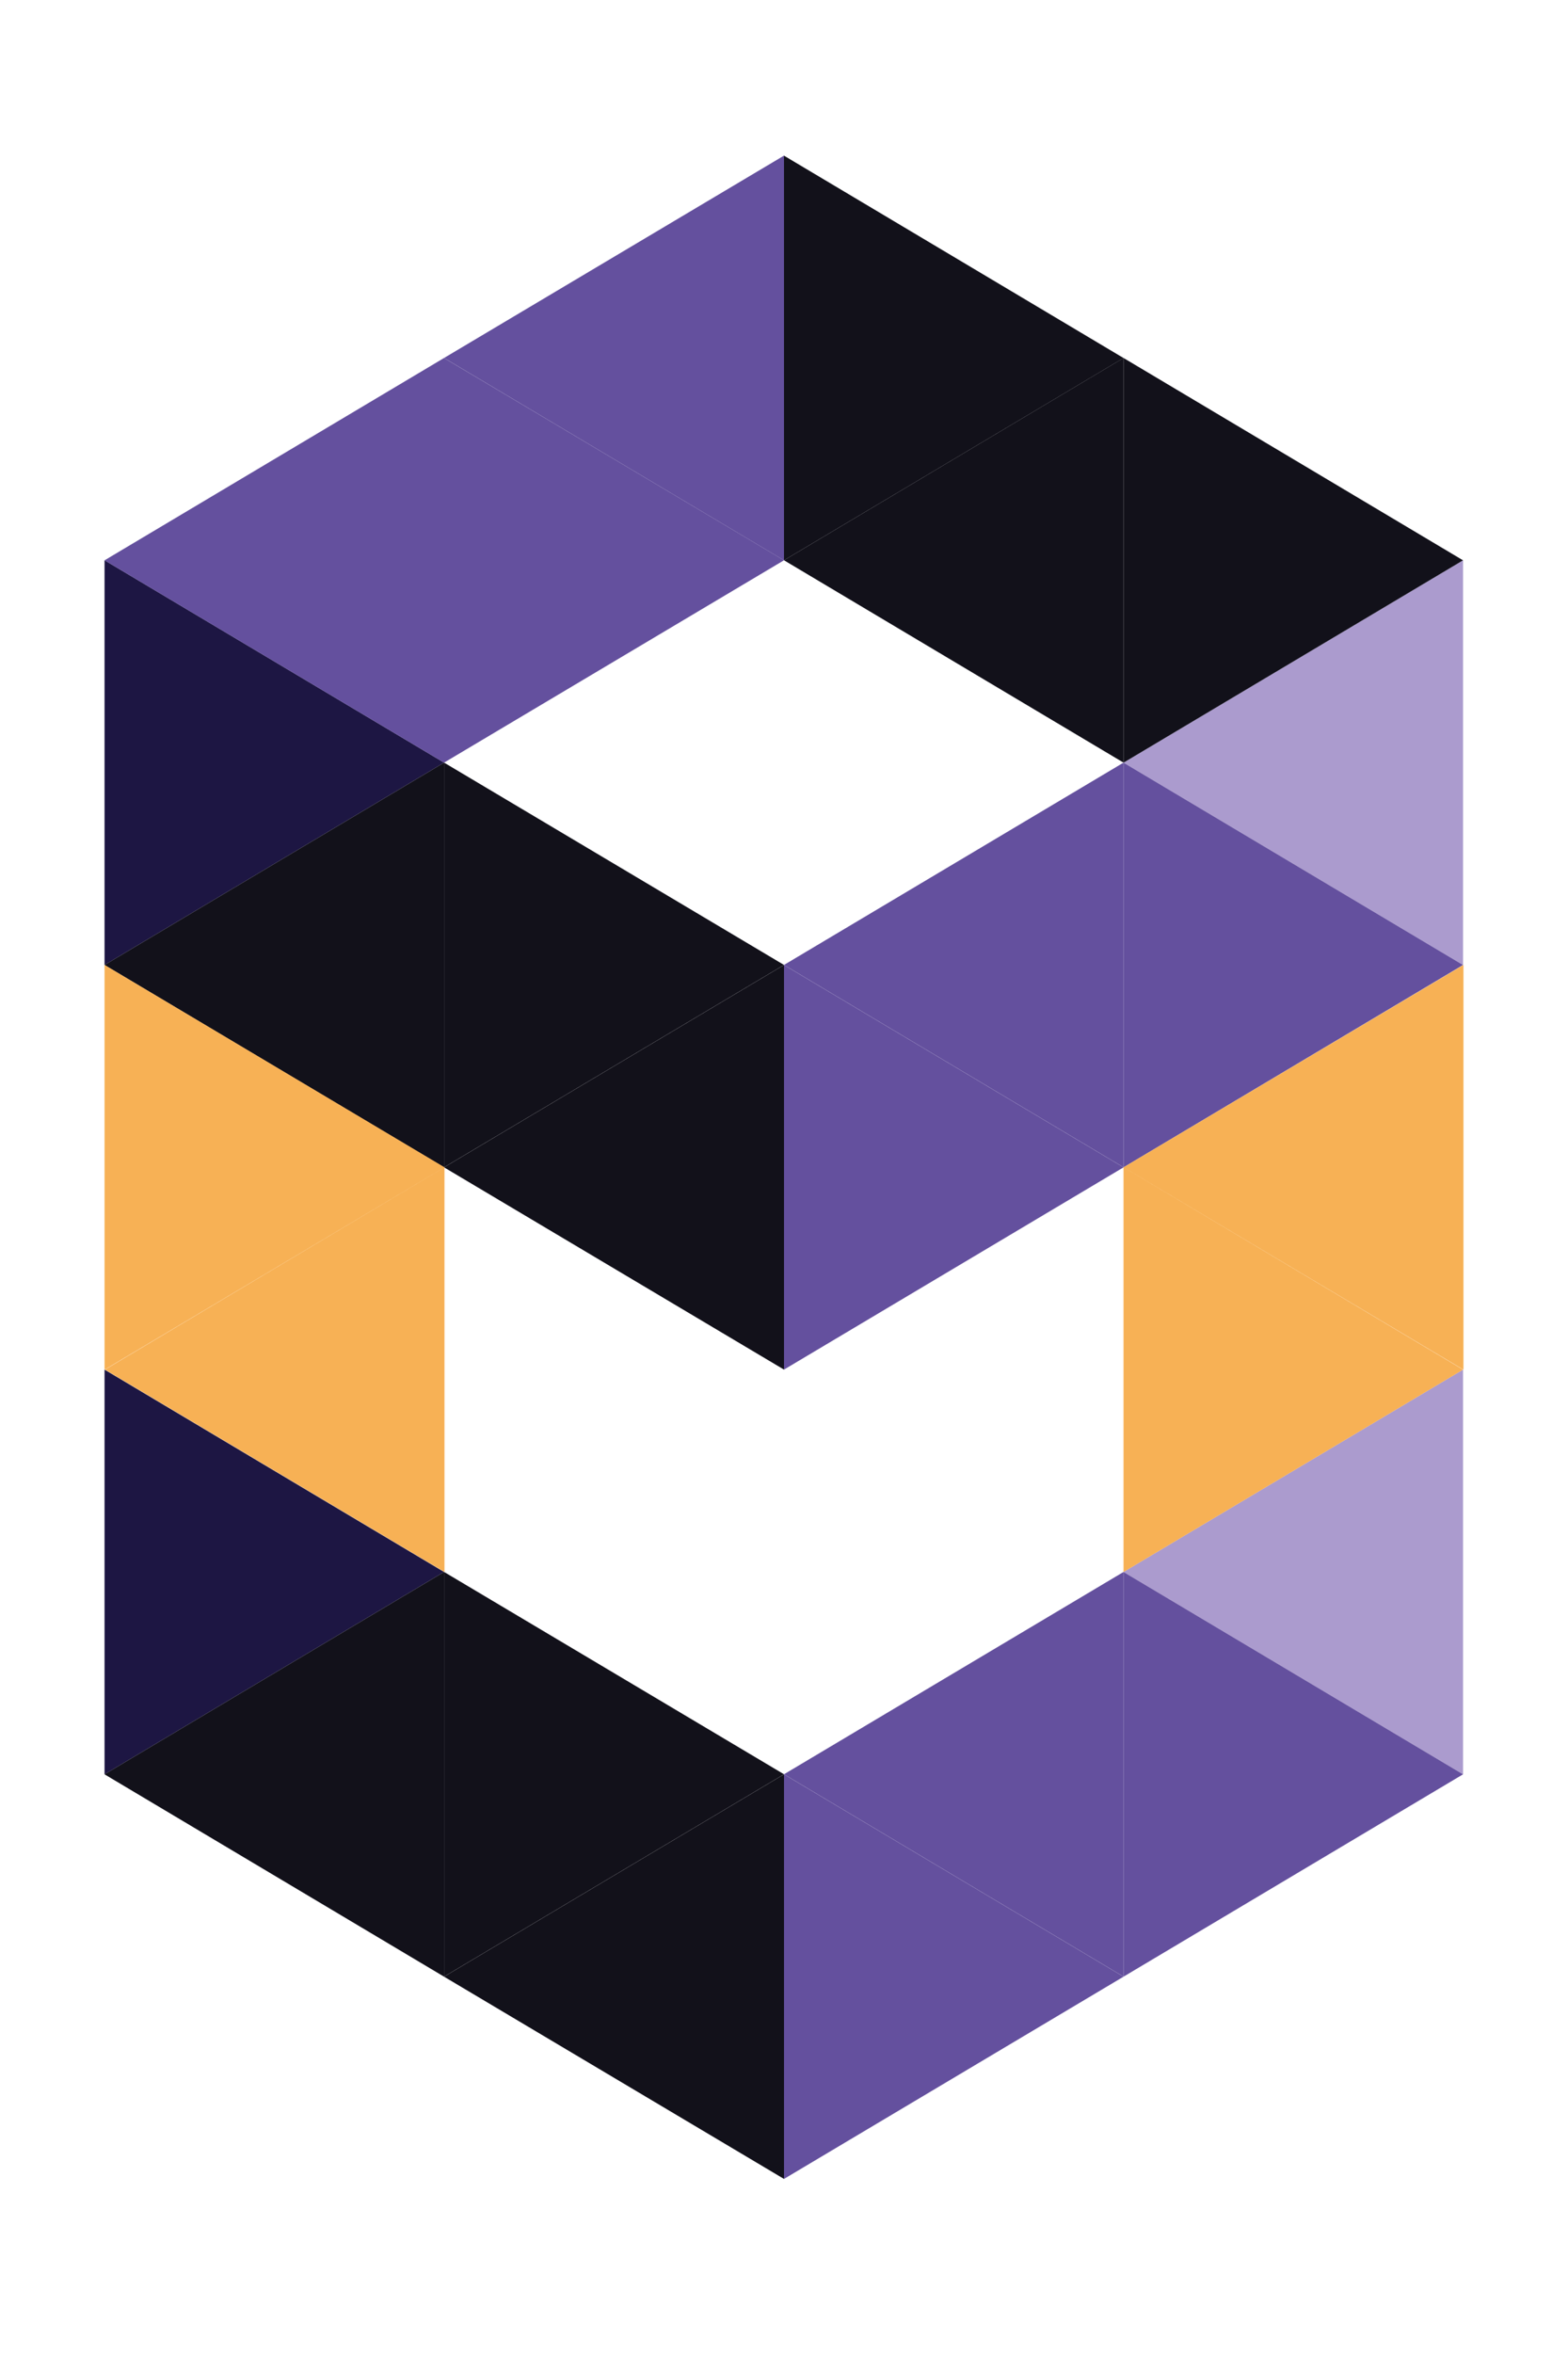 <svg xmlns="http://www.w3.org/2000/svg" width="30" height="45" fill="none" viewBox="0 0 30 45">
  <path fill="#AB9BCE" d="m27.992 18.455-6.496-3.87 6.496-3.87v7.74Zm0 15.478-6.496-3.87 6.496-3.87v7.74Z"/>
  <path fill="#12111A" d="m21.496 6.846 6.496 3.87-6.496 3.87v-7.74Z"/>
  <path fill="#12111A" d="M21.496 14.585 15 10.715l6.496-3.869v7.74Z"/>
  <path fill="#64509E" d="m21.496 14.585 6.496 3.87-6.496 3.87v-7.74Zm0 15.478 6.496 3.87-6.496 3.87v-7.74ZM15 10.716l-6.504-3.87L15 2.976v7.74Z"/>
  <path fill="#12111A" d="m15 2.977 6.496 3.87L15 10.715v-7.74Z"/>
  <path fill="#64509E" d="M21.496 22.324 15 18.454l6.496-3.869v7.74Zm0 15.478L15 33.932l6.496-3.869v7.74Z"/>
  <path fill="#64509E" d="m15 18.455 6.496 3.87L15 26.193v-7.74Zm0 15.478 6.496 3.87L15 41.671v-7.74Z"/>
  <path fill="#1D1643" d="m2 18.455 6.496-3.87L2 10.715v7.74Zm0 15.478 6.496-3.87L2 26.193v7.74Z"/>
  <path fill="#64509E" d="M8.496 6.846 2 10.716l6.496 3.87v-7.74Zm0 7.739L15 10.715 8.496 6.847v7.74Z"/>
  <path fill="#12111A" d="M8.496 14.585 2 18.455l6.496 3.87v-7.74Zm0 15.478L2 33.933l6.496 3.87v-7.74Zm0-7.739L15 18.454l-6.503-3.869v7.74Zm0 15.478L15 33.932l-6.503-3.869v7.74Z"/>
  <path fill="#12111A" d="m15 18.455-6.504 3.87L15 26.193v-7.74Zm0 15.478-6.504 3.87L15 41.671v-7.74Z"/>
  <path fill="#F7B155" d="m8.504 22.324-6.496 3.87 6.496 3.87v-7.74Zm12.992 0 6.496 3.87-6.496 3.87v-7.74ZM2 26.194l6.503-3.87L2 18.454v7.74Zm26 0-6.503-3.87L28 18.454v7.74Z"/>
</svg>
